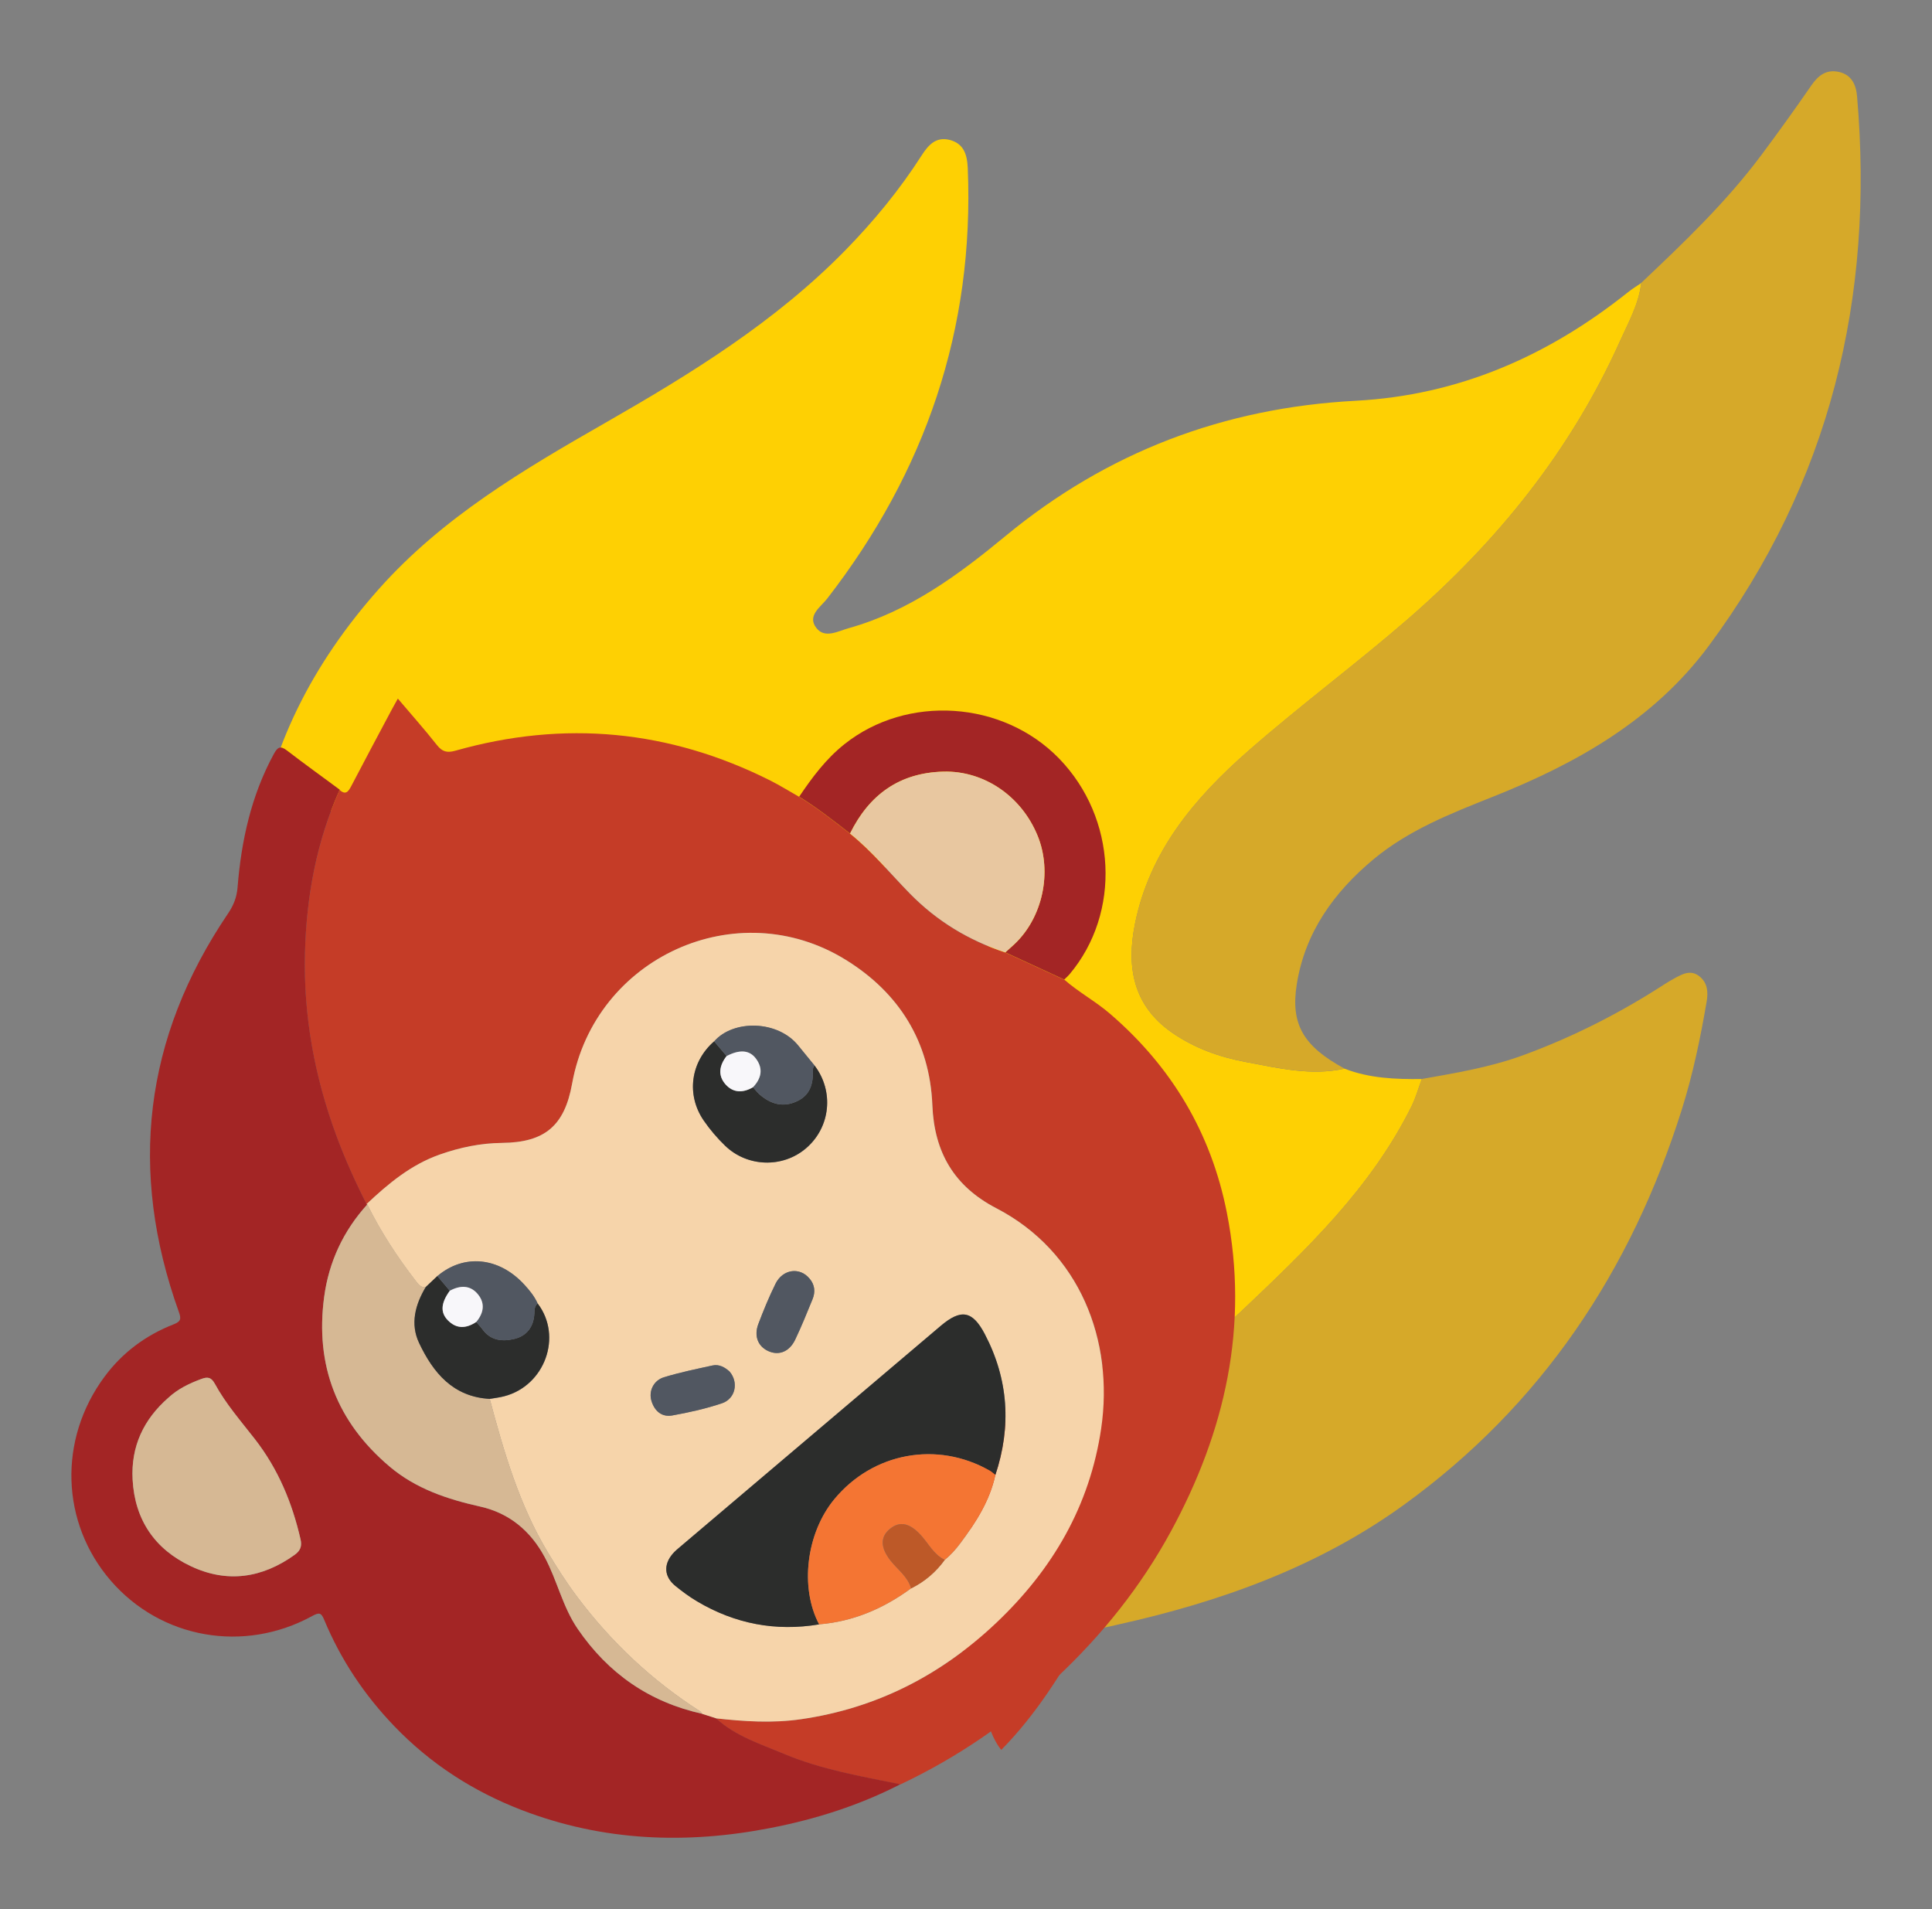 <?xml version="1.0" encoding="UTF-8"?> <svg xmlns="http://www.w3.org/2000/svg" xmlns:xlink="http://www.w3.org/1999/xlink" id="Layer_1" version="1.1" viewBox="0 0 352.42 348.22"><rect x="0" y="0" width="352.42" height="348.22" fill="#808080" stroke="none"/><defs><style> .st0 { fill: #f47533; } .st1 { fill: #a32525; } .st2 { fill: #d6a929; } .st3 { fill: #d6b894; } .st4 { fill: #c53c27; } .st5 { fill: #f8f7fa; } .st6 { fill: #2c2d2c; } .st7 { fill: #f6d4aa; } .st8 { fill: #e8c7a0; } .st9 { fill: #fed003; } .st10 { fill: #bd5928; } .st11 { fill: #515761; } </style></defs><g><path class="st9" d="M96.24,139.94c-16.97.22-32.52,5.44-47.23,13.54-.77.42-1.59.73-2.39,1.1,2.41-18.14,10.44-33.59,22.48-47.14,11.59-13.04,26.34-21.75,41.25-30.28,15.67-8.97,31.01-18.42,43.78-31.44,5.23-5.34,9.97-11.09,14-17.39,1.23-1.92,2.64-3.44,5.1-2.81,2.56.66,3.19,2.65,3.3,5.13,1.22,29.37-7.72,55.4-25.63,78.52-1.2,1.55-3.74,3.13-1.98,5.38,1.55,1.98,3.94.57,5.91.02,11-3.07,19.99-9.7,28.57-16.79,18.59-15.36,39.91-23.41,63.87-24.68,18.81-1,35.11-8.17,49.67-19.78.77-.62,1.62-1.14,2.44-1.7-.43,3.82-2.31,7.14-3.84,10.54-8.97,20-22.35,36.58-38.87,50.89-9.46,8.19-19.52,15.64-28.94,23.89-9.91,8.68-18.06,18.39-20.71,31.64-1.54,7.71-.39,14.79,6.76,19.76,4.11,2.85,8.67,4.47,13.48,5.37,5.93,1.11,11.88,2.56,18,1.21,4.55,1.77,9.31,1.95,14.1,1.89-.62,1.66-1.09,3.38-1.87,4.96-7.39,14.94-19.25,26.21-31.1,37.43-4.16,3.94-8.89,7.29-13.34,10.93-1.89,1.55-2.66,1.09-2.5-1.27-.24-4.31-.24-8.65-.76-12.93-1.84-15.23-6.25-29.64-14.11-42.9-6.97-11.76-15.64-22.02-26.55-30.34-1.79-1.89-4.08-3-6.42-4-7.07-3.03-14.62-3.51-22.12-3.93-9.58-.53-18.65-2.37-26.57-8.22-2.94-2.17-6.1-4.12-9.55-5.38-2.61-.95-5.22-2.59-8.22-1.22h-.01Z"></path><path class="st2" d="M245.25,194.91c-6.11,1.35-12.06-.1-18-1.21-4.81-.9-9.37-2.52-13.48-5.37-7.15-4.97-8.3-12.05-6.76-19.76,2.65-13.24,10.81-22.96,20.71-31.64,9.41-8.25,19.47-15.7,28.94-23.89,16.52-14.3,29.9-30.89,38.87-50.89,1.53-3.41,3.41-6.72,3.84-10.54,7.76-7.34,15.49-14.71,21.9-23.3,3.12-4.19,6.18-8.43,9.14-12.73,1.27-1.84,2.74-2.95,4.99-2.47,2.33.5,3.17,2.33,3.35,4.45,3.17,36.7-4.92,70.4-27.05,100.24-10.02,13.51-24.09,21.44-39.4,27.53-7.64,3.04-15.34,6.06-21.76,11.4-7.2,6-12.48,13.3-13.99,22.77-1.17,7.33,1.2,11.33,8.69,15.4h0Z"></path><path class="st2" d="M209.95,248.89c.2,0,.4-.02.59-.04-.15,2.37.61,2.82,2.5,1.27,4.45-3.65,9.18-6.99,13.34-10.93,11.85-11.22,23.71-22.49,31.1-37.43.78-1.58,1.26-3.3,1.87-4.96,6.22-1.1,12.45-2.13,18.42-4.31,8.59-3.14,16.73-7.2,24.46-12.08,1.03-.65,2.05-1.34,3.13-1.92,1.47-.8,3.01-1.71,4.64-.41,1.48,1.18,1.61,2.88,1.32,4.57-1.14,6.67-2.51,13.29-4.55,19.76-9.26,29.41-25.59,53.92-50.72,72.09-15.64,11.31-33.49,17.68-52.2,21.83-1.73.38-3.45.89-5.25.75-.11-1.19.63-2.09,1.09-3.08,6.55-14.32,10.65-29.2,10.27-45.1h-.01Z"></path><path class="st4" d="M209.95,248.89c.38,15.9-3.72,30.78-10.27,45.1-.45.99-1.2,1.88-1.09,3.08v-.05c-.23.21-.46.42-.68.63-4.34,7.71-9.01,15.18-15.27,21.52-2.36-2.94-2.67-6.73-4.15-10.05-1.26-2.83-1.98-5.9-3.27-8.71-1.47-3.23-.37-6.39,0-9.49,1.19-9.88,2.87-19.66,5.72-29.25,1.81-6.08,6.06-9.04,11.59-10.77,5.66-1.77,11.49-2.32,17.41-2.01h0Z"></path></g><g><path class="st4" d="M194.13,178.67c2.62,2.31,5.72,3.96,8.37,6.25,11.23,9.67,18.42,21.71,21.29,36.25,4.08,20.67-.3,39.92-10.2,58.14-5.48,10.08-12.55,18.91-20.94,26.76-8.49,7.94-17.91,14.44-28.41,19.4-7.16-1.45-14.39-2.68-21.17-5.52-4.34-1.82-8.91-3.25-12.49-6.54,5.18.58,10.37.91,15.57.16,13.78-2,25.54-8.05,35.61-17.59,10.27-9.73,17.05-21.32,19.12-35.44,2.36-16.02-3.88-32.24-19.12-40.16-7.69-4-11.32-10.17-11.68-18.81-.47-11.56-6.07-20.49-15.79-26.5-19.85-12.27-45.77-.44-49.92,22.57-1.39,7.69-4.96,10.75-12.78,10.82-3.92.04-7.67.82-11.36,2.12-5.26,1.85-9.4,5.31-13.37,9.05-2.09-4.09-3.96-8.27-5.55-12.58-3.94-10.69-5.97-21.73-5.69-33.12.25-10.32,2.08-20.35,6.33-29.85,1.1.98,1.59.32,2.11-.68,2.44-4.68,4.93-9.33,7.41-13.99.31-.58.63-1.15,1.1-1.99,2.48,2.93,4.89,5.63,7.13,8.47.98,1.24,1.86,1.46,3.38,1.03,19.85-5.62,39.02-3.81,57.46,5.46,1.79.9,3.49,1.97,5.24,2.96,3.26,2.01,6.27,4.37,9.28,6.72,4.06,3.25,7.33,7.29,10.95,10.98,4.94,5.02,10.73,8.51,17.38,10.7,3.58,1.65,7.17,3.31,10.75,4.96v-.03Z"></path><path class="st1" d="M61.96,144.06c-4.25,9.5-6.08,19.53-6.33,29.85-.28,11.39,1.75,22.42,5.69,33.12,1.59,4.31,3.46,8.49,5.55,12.58l.14.07c-4.37,4.81-7.02,10.48-7.88,16.88-1.67,12.45,2.31,22.81,11.94,30.94,4.8,4.06,10.52,5.95,16.54,7.3,5.3,1.18,9.17,4.44,11.73,9.18,2.29,4.23,3.26,9.05,6.03,13.11,5.59,8.17,13.1,13.38,22.76,15.51.82.26,1.64.52,2.45.78,3.58,3.29,8.15,4.72,12.49,6.54,6.78,2.84,14.01,4.07,21.17,5.52-7.46,3.83-15.37,6.35-23.56,7.95-15.44,3.03-30.68,2.46-45.5-3.24-8.84-3.4-16.64-8.42-23.25-15.3-5.49-5.71-9.77-12.14-12.8-19.42-.53-1.28-.89-1.38-2.17-.68-12.49,6.84-27.63,4.13-36.77-6.46-9.1-10.54-9.59-25.73-1.15-37.15,3.26-4.42,7.54-7.6,12.64-9.59,1.36-.53,1.38-1.05.94-2.27-9.22-25.73-6.38-49.99,8.99-72.68.99-1.46,1.57-2.92,1.72-4.7.68-8.53,2.48-16.77,6.62-24.38.67-1.22,1.17-1.58,2.4-.63,3.17,2.44,6.42,4.77,9.63,7.15l-.02.02ZM30.71,254.94c-4.52,3.95-6.85,8.89-6.52,14.94.4,7.34,4.06,12.7,10.63,15.79,6.61,3.12,13,2.18,18.93-2.08,1.04-.75,1.37-1.56,1.07-2.84-1.53-6.67-4.08-12.8-8.33-18.27-2.55-3.27-5.31-6.43-7.3-10.09-.69-1.27-1.39-1.27-2.5-.86-2.18.81-4.24,1.8-5.98,3.41h0Z"></path><path class="st1" d="M194.13,178.67c-3.58-1.65-7.17-3.31-10.75-4.96.55-.5,1.12-.99,1.66-1.5,5.16-4.85,6.94-13.16,4.23-19.78-2.96-7.23-9.78-11.87-17.16-11.69-8.04.2-13.56,4.21-17.05,11.29-3.02-2.35-6.02-4.7-9.28-6.72,2.37-3.52,4.88-6.89,8.26-9.58,11.42-9.09,28.88-7.96,39.15,2.62,10.52,10.84,11.36,28.14,1.9,39.36-.29.34-.63.63-.95.94v.02Z"></path><path class="st7" d="M130.57,313.39c-.82-.26-1.64-.52-2.45-.78-.15-.17-.27-.38-.45-.49-8.74-5.6-16.17-12.58-22.4-20.88-1.96-2.61-3.7-5.34-5.37-8.13-5.2-8.68-7.99-18.27-10.57-27.94.87-.15,1.75-.25,2.6-.47,7.46-1.91,10.72-10.93,6.14-16.93-.58-1.32-1.49-2.41-2.44-3.45-4.63-5.04-11.03-5.66-15.86-1.55-.7.66-1.41,1.33-2.11,1.99-.9.15-1.35-.5-1.8-1.08-3.39-4.38-6.41-9-8.87-13.98l-.14-.07c3.97-3.74,8.11-7.2,13.37-9.05,3.68-1.3,7.44-2.08,11.36-2.12,7.82-.08,11.4-3.13,12.78-10.82,4.15-23.02,30.07-34.85,49.92-22.57,9.72,6.01,15.32,14.94,15.79,26.5.35,8.64,3.98,14.81,11.68,18.81,15.24,7.92,21.47,24.14,19.12,40.16-2.08,14.12-8.86,25.71-19.12,35.44-10.07,9.54-21.83,15.59-35.61,17.59-5.2.76-10.39.42-15.57-.16v-.02ZM130.27,189.94c-4.33,3.76-5.11,9.78-1.9,14.45,1.14,1.66,2.44,3.18,3.89,4.58,4.05,3.93,10.54,4.14,14.81.44,4.43-3.83,5.09-10.36,1.52-15.05-.98-1.2-1.97-2.39-2.94-3.6-3.76-4.71-11.89-4.81-15.37-.82h-.01ZM172.34,284.5c1.1-.88,2.02-1.92,2.86-3.05,2.83-3.79,5.35-7.72,6.37-12.43,2.94-8.84,2.4-17.44-1.94-25.71-2.25-4.28-4.35-4.6-8.04-1.48-15.8,13.4-31.6,26.79-47.4,40.19-.51.43-1.04.86-1.47,1.36-1.72,2-1.57,4.21.46,5.86,1.26,1.03,2.59,2.01,3.99,2.84,6.9,4.09,14.32,5.51,22.25,4.19,6.25-.51,11.77-2.89,16.78-6.57,2.48-1.23,4.52-2.96,6.14-5.21h0ZM133.09,250.17c-.83-.76-1.88-1.39-3.14-1.11-2.97.65-5.95,1.26-8.85,2.15-1.9.58-2.8,2.53-2.27,4.29.55,1.85,1.88,3.02,3.81,2.67,3.06-.55,6.12-1.23,9.06-2.22,2.46-.83,3.07-3.8,1.39-5.78h0ZM147.68,233.22c-1.76-2.16-4.88-1.76-6.21.93-1.18,2.39-2.2,4.87-3.14,7.36-.85,2.25,0,4.19,1.99,4.99,1.86.75,3.71,0,4.74-2.16,1.15-2.41,2.15-4.89,3.16-7.36.54-1.32.43-2.62-.53-3.76h-.01Z"></path><path class="st8" d="M155.06,152.03c3.49-7.08,9-11.09,17.05-11.29,7.39-.18,14.21,4.45,17.16,11.69,2.71,6.62.93,14.92-4.23,19.78-.54.51-1.11,1-1.66,1.5-6.64-2.18-12.44-5.68-17.37-10.7-3.62-3.68-6.89-7.73-10.95-10.98h0Z"></path><path class="st3" d="M89.34,255.15c2.59,9.67,5.37,19.26,10.57,27.94,1.67,2.79,3.41,5.52,5.37,8.13,6.23,8.31,13.66,15.28,22.4,20.88.18.12.3.33.45.49-9.66-2.13-17.18-7.35-22.76-15.51-2.77-4.05-3.74-8.87-6.03-13.11-2.56-4.74-6.43-7.99-11.73-9.18-6.02-1.35-11.74-3.24-16.54-7.3-9.63-8.14-13.61-18.49-11.94-30.94.86-6.4,3.51-12.07,7.88-16.88,2.46,4.98,5.48,9.59,8.87,13.98.45.58.9,1.23,1.8,1.08-1.93,3.22-2.86,6.74-1.23,10.21,2.56,5.43,6.19,9.85,12.9,10.21h-.01Z"></path><path class="st3" d="M30.71,254.94c1.73-1.61,3.8-2.6,5.98-3.41,1.1-.41,1.81-.41,2.5.86,1.99,3.66,4.76,6.82,7.3,10.09,4.26,5.47,6.8,11.6,8.33,18.27.29,1.28-.03,2.09-1.07,2.84-5.93,4.26-12.32,5.2-18.93,2.08-6.57-3.09-10.23-8.45-10.63-15.79-.33-6.04,2-10.99,6.52-14.94h0Z"></path><path class="st6" d="M149.42,296.28c-7.93,1.33-15.35-.1-22.25-4.19-1.4-.83-2.73-1.81-3.99-2.84-2.03-1.66-2.18-3.86-.46-5.86.43-.5.96-.93,1.47-1.36,15.8-13.4,31.6-26.8,47.4-40.19,3.69-3.13,5.79-2.81,8.04,1.48,4.34,8.27,4.88,16.87,1.94,25.71-.35-.27-.67-.59-1.05-.8-9.6-5.45-21.29-3.29-28.33,5.23-5.12,6.19-6.32,16.14-2.76,22.83h0Z"></path><path class="st0" d="M149.42,296.28c-3.56-6.69-2.35-16.64,2.76-22.83,7.04-8.52,18.73-10.68,28.33-5.23.38.22.7.53,1.05.8-1.02,4.71-3.54,8.64-6.37,12.43-.84,1.13-1.76,2.17-2.86,3.05-2.03-.96-2.97-3-4.4-4.55-1.97-2.13-3.76-2.57-5.55-1.14-1.87,1.5-1.79,3.46.04,5.81,1.3,1.66,3.15,2.92,3.77,5.08-5.01,3.68-10.53,6.06-16.78,6.57h0Z"></path><path class="st6" d="M89.34,255.15c-6.71-.36-10.33-4.78-12.9-10.21-1.64-3.47-.71-6.98,1.23-10.21.7-.66,1.41-1.33,2.11-1.99.75.89,1.51,1.79,2.26,2.68-1.6,2.2-1.76,3.94-.37,5.37,1.6,1.64,3.38,1.53,5.19.32.38.45.8.87,1.15,1.35,1.47,2.06,3.62,2.26,5.76,1.76,2.31-.54,3.58-2.21,3.7-4.65.03-.66.02-1.35.61-1.83,4.58,6,1.31,15.02-6.14,16.93-.85.22-1.73.32-2.6.47h0Z"></path><path class="st6" d="M148.59,194.35c3.57,4.69,2.91,11.23-1.52,15.05-4.27,3.69-10.76,3.49-14.81-.44-1.45-1.4-2.74-2.92-3.89-4.58-3.21-4.67-2.43-10.68,1.9-14.45.76.9,1.51,1.79,2.27,2.69-1.32,1.69-1.66,3.53-.17,5.19,1.4,1.57,3.2,1.55,4.99.49.39.44.74.93,1.18,1.31,2.04,1.77,4.3,2.46,6.88,1.23,2.34-1.11,2.92-3.14,2.85-5.49,0-.4.05-.72.31-1h0Z"></path><path class="st11" d="M148.59,194.35c-.27.28-.33.61-.31,1,.07,2.35-.51,4.38-2.85,5.49-2.59,1.23-4.84.54-6.88-1.23-.44-.38-.79-.87-1.18-1.31,1.5-1.59,1.91-3.34.55-5.19-1.18-1.61-2.98-1.73-5.37-.49-.76-.9-1.51-1.79-2.27-2.69,3.48-3.99,11.62-3.89,15.37.82.97,1.21,1.96,2.4,2.94,3.6h0Z"></path><path class="st11" d="M98.09,237.75c-.6.48-.58,1.17-.61,1.83-.13,2.44-1.39,4.11-3.7,4.65-2.14.5-4.28.3-5.76-1.76-.34-.48-.76-.9-1.15-1.35,1.34-1.59,1.66-3.36.34-5.01-1.41-1.75-3.28-1.69-5.17-.68-.75-.89-1.51-1.79-2.26-2.68,4.84-4.11,11.24-3.49,15.86,1.55.96,1.04,1.86,2.14,2.44,3.45h.01Z"></path><path class="st11" d="M133.09,250.17c1.68,1.97,1.07,4.94-1.39,5.78-2.94.99-6,1.67-9.06,2.22-1.93.35-3.26-.82-3.81-2.67-.53-1.76.38-3.71,2.27-4.29,2.9-.89,5.88-1.5,8.85-2.15,1.26-.28,2.3.35,3.14,1.11Z"></path><path class="st11" d="M147.68,233.22c.96,1.14,1.07,2.43.53,3.76-1.01,2.47-2.01,4.95-3.16,7.36-1.03,2.16-2.88,2.92-4.74,2.16-1.98-.8-2.84-2.73-1.99-4.99.94-2.49,1.96-4.97,3.14-7.36,1.33-2.69,4.45-3.09,6.21-.93h.01Z"></path><path class="st10" d="M166.2,289.71c-.62-2.16-2.47-3.42-3.77-5.08-1.83-2.35-1.91-4.31-.04-5.81,1.79-1.43,3.58-.99,5.55,1.14,1.43,1.55,2.37,3.58,4.4,4.55-1.62,2.24-3.66,3.98-6.14,5.21h0Z"></path><path class="st5" d="M82.04,235.43c1.89-1.02,3.76-1.08,5.17.68,1.33,1.65,1,3.42-.34,5.01-1.81,1.21-3.6,1.33-5.19-.32-1.4-1.43-1.23-3.18.37-5.37h-.01Z"></path><path class="st5" d="M132.54,192.62c2.39-1.24,4.19-1.12,5.37.49,1.36,1.85.95,3.6-.55,5.19-1.78,1.05-3.58,1.08-4.99-.49-1.49-1.66-1.15-3.5.17-5.19h0Z"></path></g></svg> 